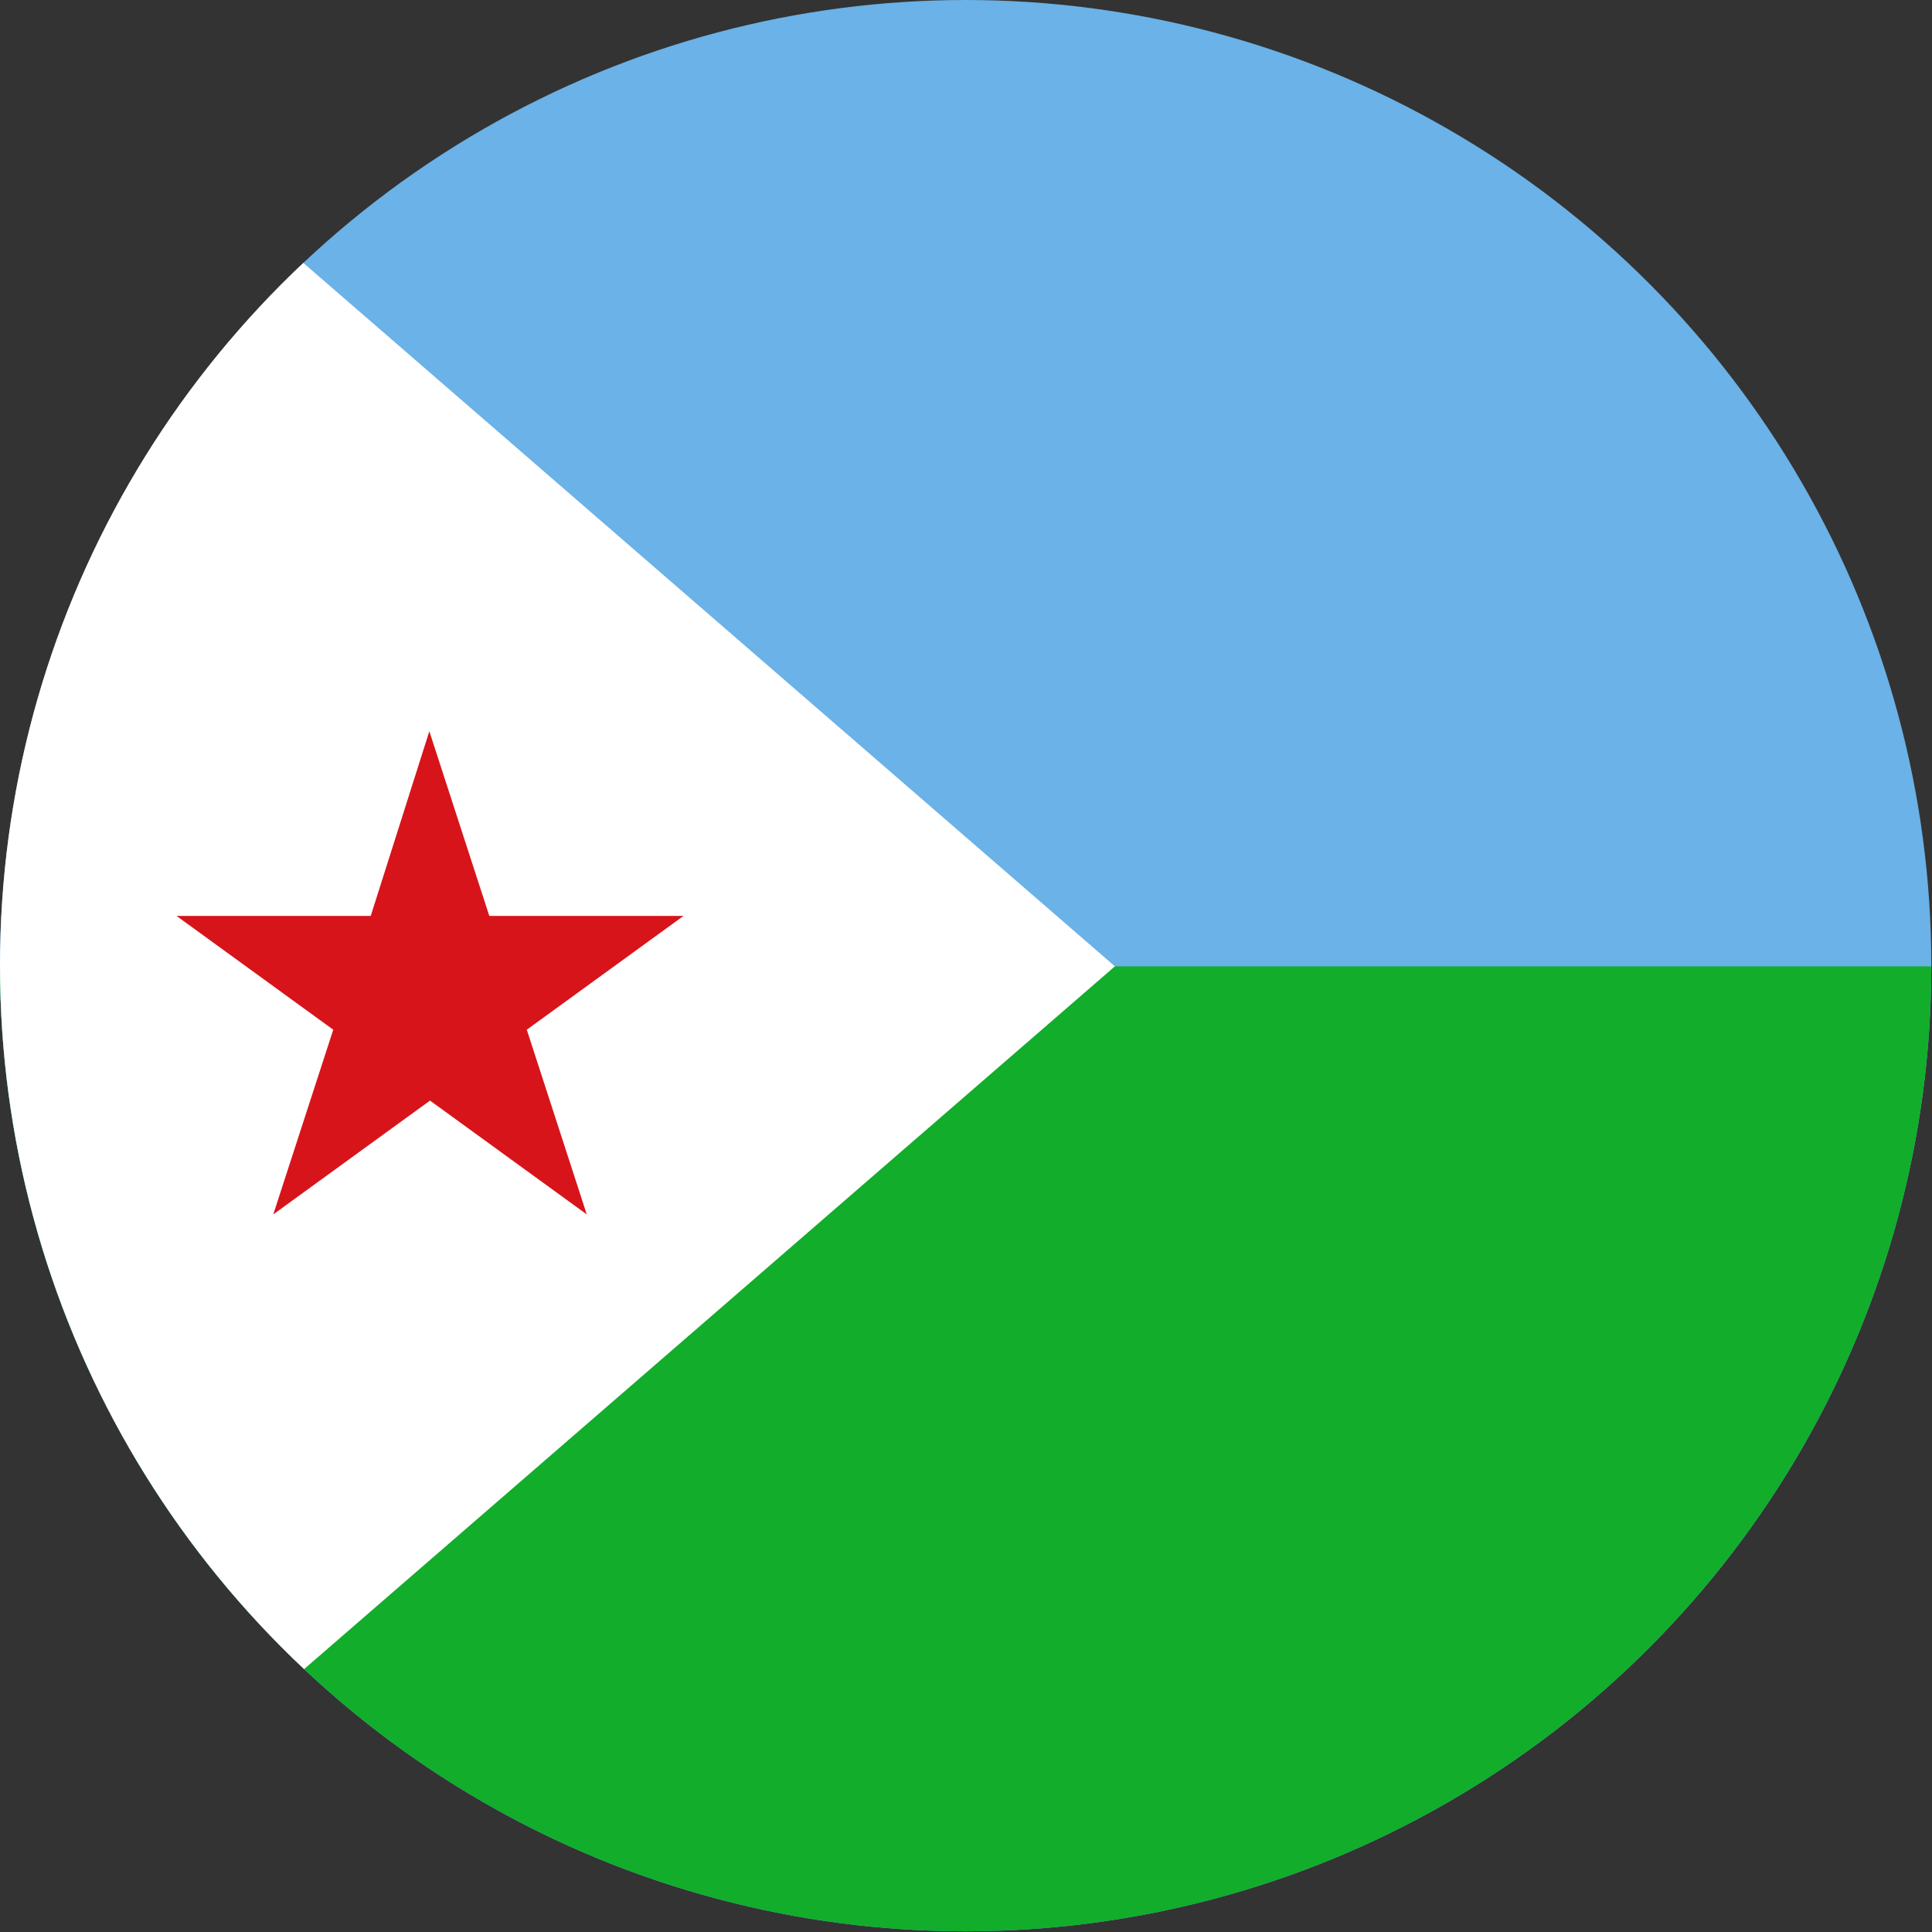 <svg xmlns="http://www.w3.org/2000/svg" xmlns:xlink="http://www.w3.org/1999/xlink" viewBox="0 0 283.5 283.5"><rect x="0" y="0" width="283.5" height="283.5" fill="#333333" stroke="none"/><defs><circle id="a" cx="141.7" cy="141.7" r="141.7"/></defs><clipPath id="b"><use xlink:href="#a" overflow="visible"/></clipPath><path d="M0 0h283.4v283.6H0V0z" clip-path="url(#b)" fill="#6ab2e7"/><path d="M0 141.8h283.4v141.8H0V141.8z" clip-path="url(#b)" fill="#12ad2b"/><path d="M0 0v283.6l81.8-70.9 81.8-70.9-81.8-70.9L0 0z" clip-path="url(#b)" fill="#fff"/><path d="M63 107.3l8.8 27.1h28.5l-23 16.7 8.8 27.1-23-16.7-23 16.7 8.8-27.1-23-16.7h28.5l8.6-27.1z" clip-path="url(#b)" fill="#d7141a"/></svg>